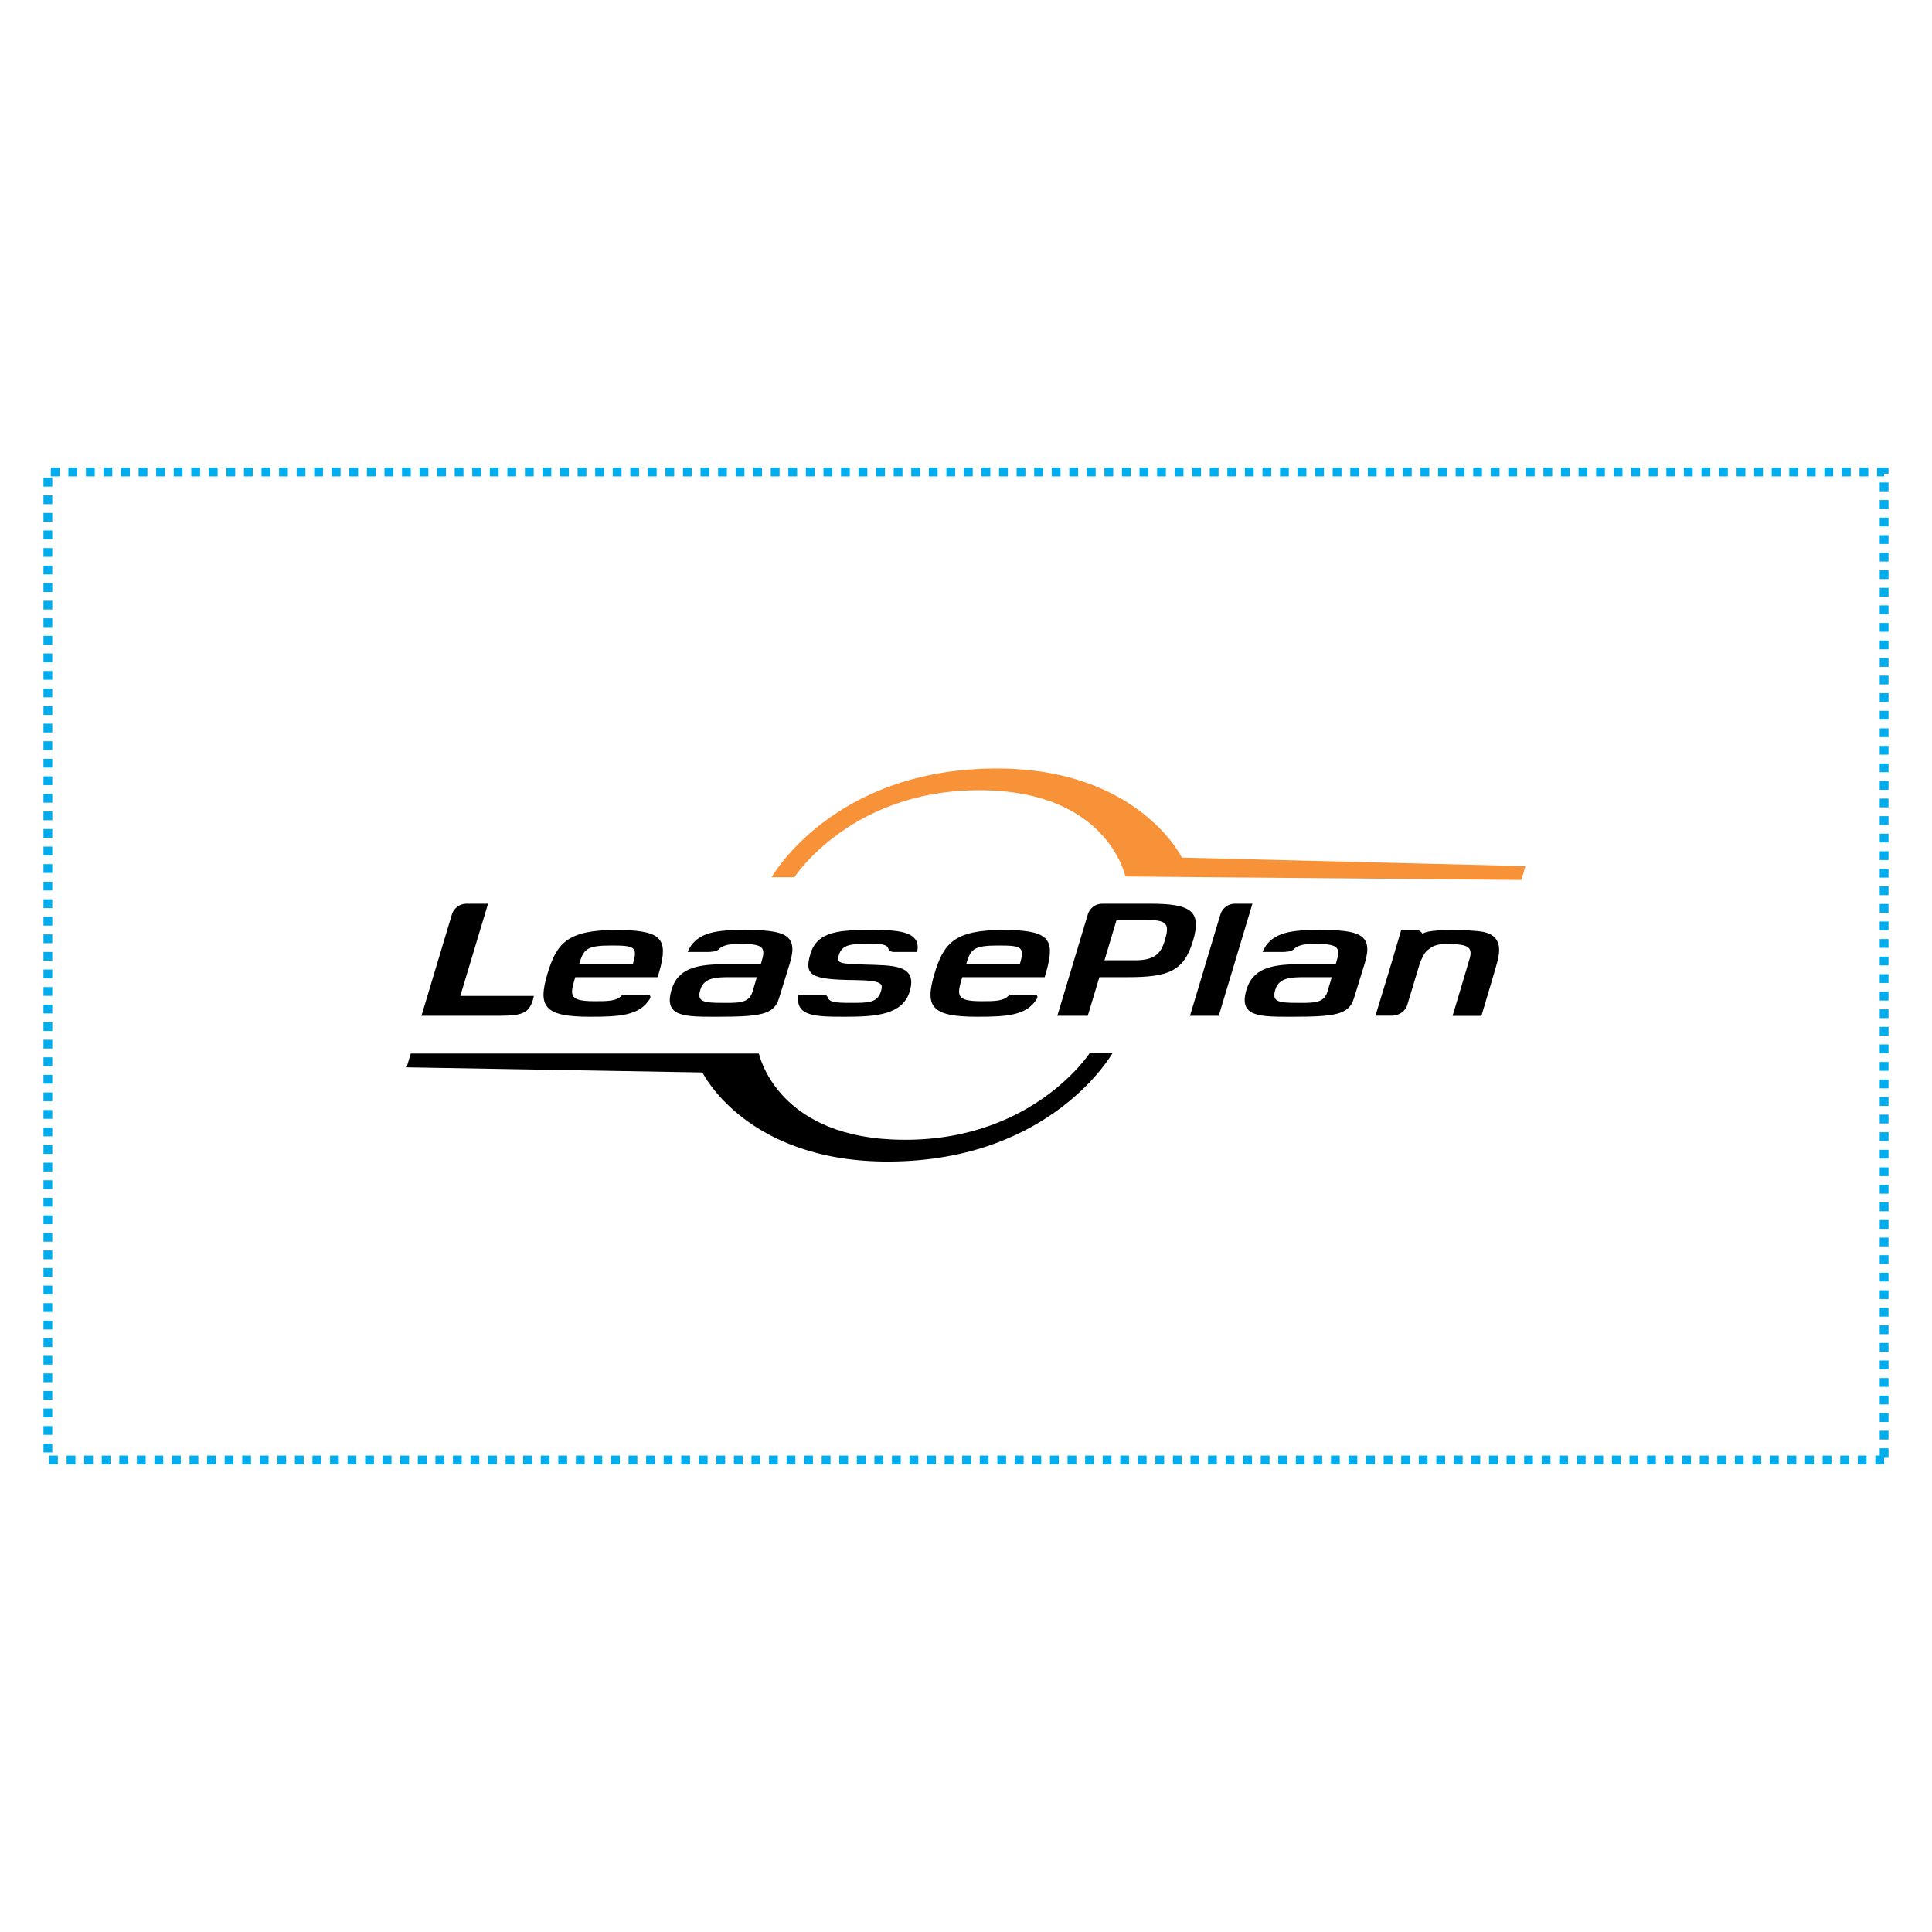 <?xml version="1.0" encoding="utf-8"?>
<!-- Generator: Adobe Illustrator 13.0.0, SVG Export Plug-In . SVG Version: 6.00 Build 14948)  -->
<!DOCTYPE svg PUBLIC "-//W3C//DTD SVG 1.0//EN" "http://www.w3.org/TR/2001/REC-SVG-20010904/DTD/svg10.dtd">
<svg version="1.0" id="Layer_1" xmlns="http://www.w3.org/2000/svg" xmlns:xlink="http://www.w3.org/1999/xlink" x="0px" y="0px"
	 width="192.756px" height="192.756px" viewBox="0 0 192.756 192.756" enable-background="new 0 0 192.756 192.756"
	 xml:space="preserve">
<g>
	<polygon fill-rule="evenodd" clip-rule="evenodd" fill="#FFFFFF" points="0,0 192.756,0 192.756,192.756 0,192.756 0,0 	"/>
	<path fill-rule="evenodd" clip-rule="evenodd" d="M121.596,101.342h-2.869l3.029-10.094c0.185-0.628,0.764-1.087,1.45-1.087h1.751
		L121.596,101.342L121.596,101.342z"/>
	<path fill-rule="evenodd" clip-rule="evenodd" d="M46.532,90.161h2.162l-2.768,9.201h7.341c-0.368,1.688-1.042,1.973-3.39,1.98
		h-7.826l3.031-10.094C45.268,90.62,45.85,90.161,46.532,90.161L46.532,90.161z"/>
	<path fill-rule="evenodd" clip-rule="evenodd" d="M64.813,99.689c-1.033,1.656-3.062,1.752-5.963,1.752
		c-4.581,0-5.206-1.033-4.226-4.306c0.914-3.029,1.995-4.349,6.828-4.349c4.305,0,5.117,0.776,4.508,3.443
		c-0.022,0.09-0.098,0.448-0.342,1.263h-2.619h-0.205h-5.401c-0.549,1.82-0.656,2.398,1.919,2.398c1.289,0,2.26,0.014,2.789-0.645
		h2.151h0.157c0.317-0.002,0.385,0,0.458,0.115C64.946,99.486,64.813,99.689,64.813,99.689L64.813,99.689z M57.779,96.203h5.355
		c0.523-1.741,0.199-1.868-2.15-1.868C58.5,94.334,58.23,94.704,57.779,96.203L57.779,96.203z"/>
	<path fill-rule="evenodd" clip-rule="evenodd" d="M103.425,99.689c-1.032,1.656-3.062,1.752-5.964,1.752
		c-4.58,0-5.205-1.033-4.226-4.306c0.914-3.029,1.996-4.349,6.828-4.349c4.305,0,5.117,0.776,4.508,3.443
		c-0.021,0.09-0.097,0.448-0.342,1.263h-2.619h-0.205h-5.401c-0.549,1.82-0.655,2.398,1.919,2.398c1.29,0,2.261,0.014,2.788-0.645
		h2.152h0.156c0.317-0.002,0.385,0,0.459,0.115C103.559,99.486,103.425,99.689,103.425,99.689L103.425,99.689z M96.39,96.203h5.356
		c0.522-1.741,0.199-1.868-2.15-1.868C97.111,94.334,96.841,94.704,96.39,96.203L96.39,96.203z"/>
	<path fill-rule="evenodd" clip-rule="evenodd" d="M110.194,95.81l1.206-4.026h2.953c2.15,0,2.35,0.432,1.854,2.067
		c-0.397,1.328-1.051,1.936-2.901,1.959H110.194L110.194,95.81z M108.526,91.248l-3.037,10.094h3.037l1.158-3.85h2.795
		c4.009,0,5.619-0.534,6.541-3.601c0.912-3.036-0.227-3.73-4.337-3.73h-4.712C109.283,90.161,108.713,90.62,108.526,91.248
		L108.526,91.248z"/>
	<path fill-rule="evenodd" clip-rule="evenodd" d="M147.553,92.912c-1.695-0.169-3.842-0.195-5.061,0.04
		c-0.211,0.042-0.398,0.109-0.581,0.2c-0.141-0.231-0.362-0.384-0.709-0.386h-1.396l-1.158,3.916l-1.417,4.651h1.711
		c0.633-0.043,1.284-0.389,1.491-1.17L141.6,96.3l0.05-0.149c0.097-0.279,0.398-1.049,0.76-1.333
		c0.45-0.348,0.776-0.697,2.365-0.637c1.596,0.063,2.188,0.289,1.858,1.435c-0.326,1.147-1.711,5.738-1.711,5.738h2.878
		c0,0,1.464-4.876,1.611-5.471C149.714,94.634,149.795,93.139,147.553,92.912L147.553,92.912z"/>
	<path fill-rule="evenodd" clip-rule="evenodd" d="M88.945,94.948c0.064,0.016,0.121,0.028,0.195,0.033h2.36
		c0.491-2.165-2.207-2.194-4.483-2.194c-3.077,0-5.46,0.048-6.157,2.368c-0.649,2.16,0.021,2.578,4.405,2.626
		c2.883,0.033,2.842,0.404,2.618,1.145c-0.351,1.16-1.34,1.129-3.05,1.129c-1.451,0-2.081-0.07-2.23-0.508
		c-0.02-0.055-0.122-0.285-0.342-0.299l-0.149-0.002h-2.446c-0.372,2.195,1.73,2.195,4.75,2.195c3.032,0,5.652-0.227,6.341-2.516
		c0.825-2.74-1.729-2.595-4.523-2.691c-2.483-0.08-2.793-0.112-2.542-0.951c0.333-1.11,1.384-1.11,2.908-1.11
		c0.885,0,1.512,0,1.82,0.197c0.104,0.063,0.169,0.151,0.201,0.265C88.667,94.775,88.77,94.903,88.945,94.948L88.945,94.948z"/>
	<path fill-rule="evenodd" clip-rule="evenodd" d="M74.375,92.787c-2.591,0-4.899,0.085-5.765,2.194h2.043
		c0.341-0.009,0.702-0.061,0.83-0.122c0.099-0.045,0.159-0.085,0.201-0.118c0.481-0.521,1.309-0.568,2.277-0.568
		c2.39,0,2.406,0.483,1.995,1.853l-0.054,0.177h-3.655c-2.962,0-4.636,0.516-5.247,2.545c-0.828,2.756,1.355,2.693,4.612,2.693
		c4.251,0,5.613-0.223,6.104-1.822l1.104-3.576C79.674,93.205,78.204,92.787,74.375,92.787L74.375,92.787z M75.085,98.926
		c-0.363,1.207-1.456,1.129-2.986,1.129c-1.935,0-2.587-0.113-2.229-1.307c0.366-1.207,1.527-1.256,2.985-1.256h2.654
		C75.509,97.492,75.197,98.549,75.085,98.926L75.085,98.926z"/>
	<path fill-rule="evenodd" clip-rule="evenodd" d="M131.74,92.787c-2.596,0-4.905,0.085-5.77,2.194h2.046
		c0.341-0.009,0.701-0.061,0.828-0.122c0.097-0.045,0.157-0.085,0.2-0.118c0.482-0.521,1.311-0.568,2.277-0.568
		c2.39,0,2.404,0.483,1.996,1.853l-0.056,0.177h-3.655c-2.964,0-4.638,0.516-5.246,2.545c-0.826,2.756,1.355,2.693,4.613,2.693
		c4.251,0,5.61-0.223,6.104-1.822l1.104-3.576C137.035,93.205,135.565,92.787,131.74,92.787L131.74,92.787z M132.443,98.926
		c-0.357,1.207-1.455,1.129-2.98,1.129c-1.938,0-2.588-0.113-2.23-1.307c0.364-1.207,1.527-1.256,2.985-1.256h2.651
		C132.869,97.492,132.56,98.549,132.443,98.926L132.443,98.926z"/>
	<path fill-rule="evenodd" clip-rule="evenodd" fill="#F79239" d="M76.985,87.524c0,0,6.025-10.776,22.292-10.85
		c14.298-0.066,18.637,8.887,18.637,8.887l34.284,0.856l-0.407,1.376l-39.513-0.346c0,0-1.643-8.021-13.236-8.572
		c-13.783-0.654-19.786,8.649-19.786,8.649H76.985L76.985,87.524z"/>
	<path fill-rule="evenodd" clip-rule="evenodd" d="M111.014,105.037c0,0-6.025,10.773-22.292,10.85
		c-14.3,0.064-18.638-8.889-18.638-8.889l-29.512-0.51l0.408-1.377h34.738c0,0,1.644,8.021,13.238,8.572
		c13.778,0.654,19.785-8.646,19.785-8.646H111.014L111.014,105.037z"/>
	
		<polygon fill="none" stroke="#00AEEF" stroke-width="0.878" stroke-miterlimit="2.613" stroke-dasharray="0.876,0.876,0.876,0.876,0.876,0.876" points="
		187.979,145.666 4.776,145.666 4.776,47.089 187.979,47.089 187.979,145.666 	"/>
</g>
</svg>
